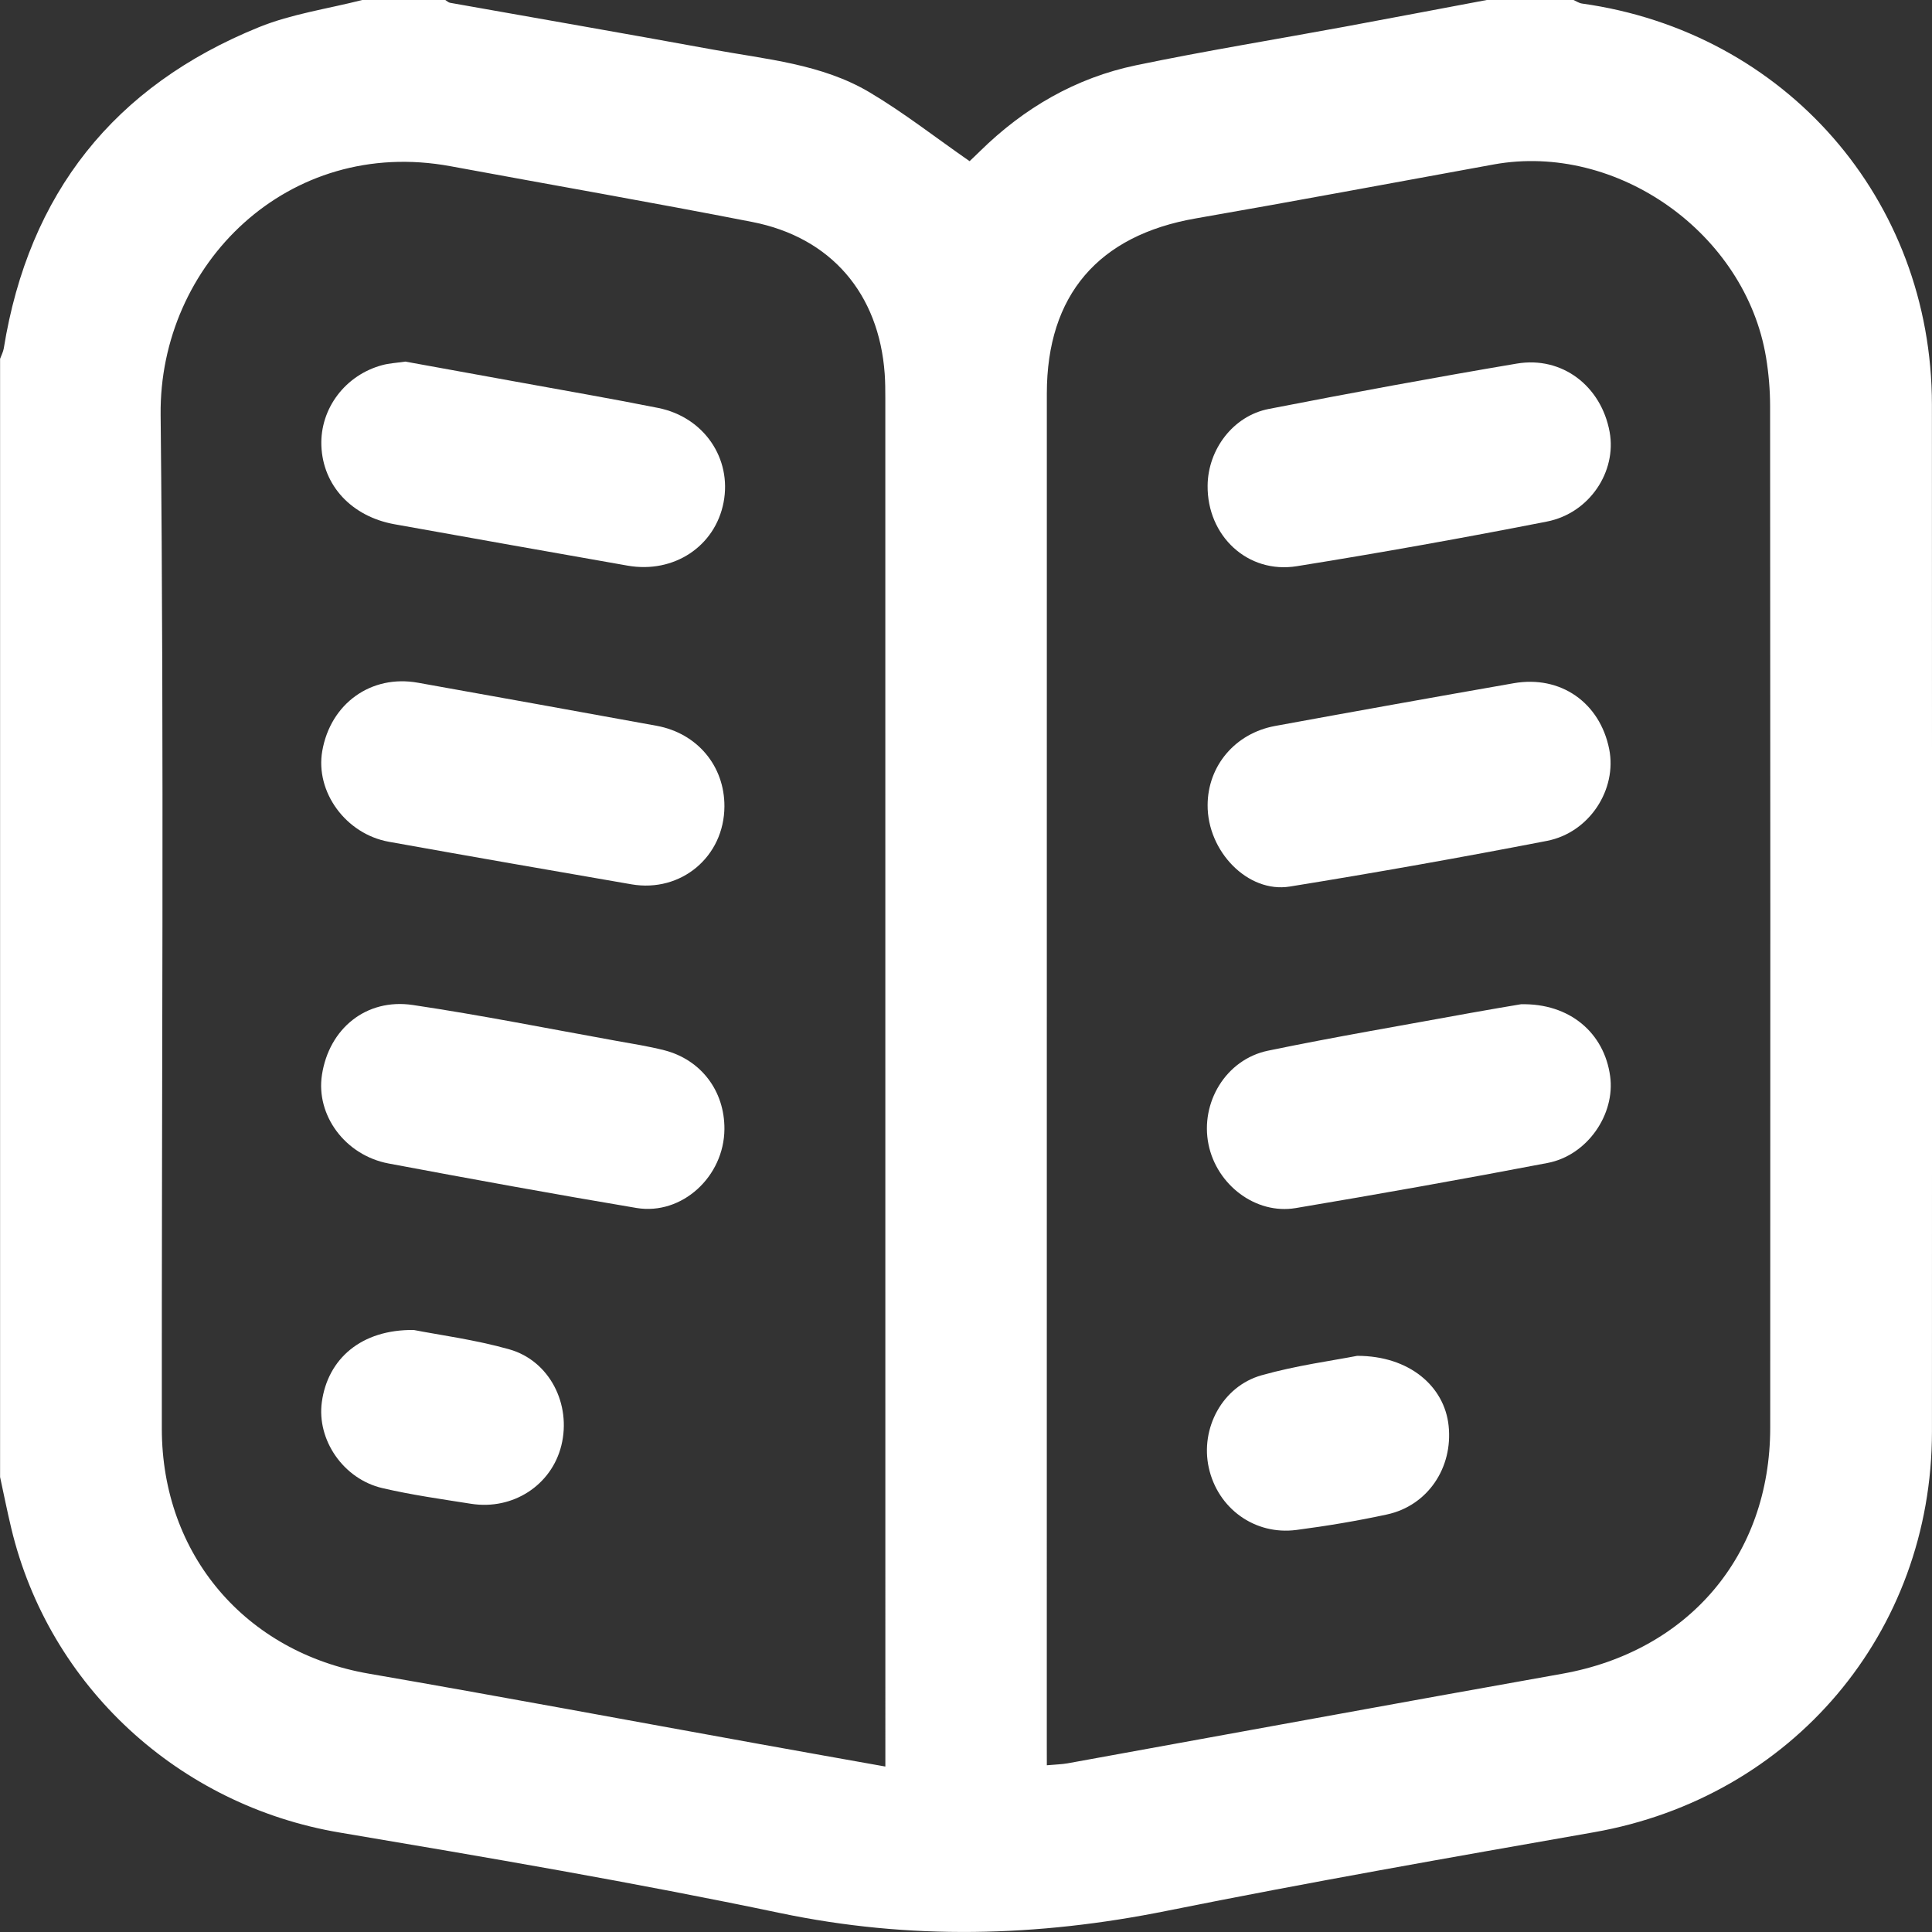 <svg width="50" height="50" viewBox="0 0 50 50" fill="none" xmlns="http://www.w3.org/2000/svg">
<rect x="0" y="0" width="50" height="50" fill="#333333" stroke="none"/>
<g clip-path="url(#clip0_321_672)">
<path d="M38.477 0C39.225 0 39.974 0 40.723 0C40.794 0.031 40.864 0.08 40.938 0.091C46.203 0.825 49.995 5.159 49.998 10.47C50.003 19.33 50.001 28.191 49.999 37.051C49.997 42.253 46.377 46.518 41.248 47.419C37.558 48.067 33.866 48.714 30.193 49.453C26.849 50.127 23.547 50.213 20.187 49.509C16.408 48.718 12.598 48.067 8.79 47.426C4.638 46.726 1.271 43.653 0.291 39.549C0.186 39.11 0.098 38.667 0.002 38.225C0.002 28.579 0.002 18.932 0.002 9.286C0.034 9.197 0.081 9.111 0.097 9.019C0.744 5.006 2.954 2.221 6.707 0.701C7.551 0.36 8.482 0.228 9.375 0C10.091 0 10.807 0 11.524 0C11.565 0.024 11.603 0.064 11.646 0.072C13.912 0.475 16.18 0.868 18.444 1.282C19.829 1.536 21.264 1.653 22.504 2.389C23.389 2.914 24.204 3.554 25.093 4.171C25.133 4.133 25.25 4.024 25.362 3.913C26.501 2.793 27.841 2.014 29.402 1.689C31.195 1.316 33.005 1.023 34.806 0.69C36.03 0.463 37.253 0.23 38.477 0ZM27.092 45.685C27.318 45.664 27.477 45.662 27.633 45.634C31.897 44.862 36.16 44.076 40.427 43.317C43.69 42.736 45.81 40.264 45.813 36.954C45.819 28.142 45.816 19.328 45.81 10.516C45.81 10.095 45.774 9.669 45.706 9.254C45.175 6.034 41.845 3.678 38.657 4.256C36.086 4.723 33.518 5.206 30.943 5.653C28.427 6.091 27.093 7.634 27.092 10.183C27.09 21.83 27.091 33.476 27.091 45.124C27.092 45.297 27.092 45.47 27.092 45.685ZM22.913 45.718C22.913 45.424 22.913 45.216 22.913 45.006C22.913 33.441 22.913 21.876 22.912 10.31C22.912 10.098 22.911 9.886 22.896 9.675C22.748 7.599 21.508 6.143 19.466 5.744C16.87 5.237 14.263 4.783 11.661 4.302C7.451 3.524 4.115 6.845 4.157 10.736C4.249 19.482 4.181 28.231 4.188 36.977C4.191 40.244 6.361 42.765 9.55 43.315C12.924 43.898 16.29 44.528 19.66 45.136C20.71 45.326 21.762 45.513 22.913 45.718Z" fill="white"/>
<path d="M31.253 20.833C31.258 19.819 31.965 18.979 32.999 18.788C35.056 18.411 37.114 18.042 39.173 17.682C40.386 17.469 41.405 18.181 41.646 19.388C41.853 20.427 41.138 21.548 40.034 21.762C37.822 22.19 35.603 22.585 33.379 22.944C32.293 23.119 31.245 22.032 31.253 20.833Z" fill="white"/>
<path d="M39.361 25.99C40.625 25.96 41.517 26.733 41.67 27.849C41.807 28.837 41.081 29.9 40.053 30.097C37.885 30.512 35.71 30.899 33.533 31.265C32.5 31.438 31.489 30.667 31.276 29.617C31.057 28.538 31.725 27.419 32.814 27.192C34.563 26.83 36.324 26.533 38.08 26.211C38.561 26.123 39.041 26.045 39.361 25.99Z" fill="white"/>
<path d="M31.253 12.566C31.262 11.633 31.912 10.764 32.833 10.584C34.968 10.168 37.108 9.772 39.253 9.41C40.428 9.211 41.44 9.992 41.657 11.178C41.844 12.202 41.14 13.28 40.034 13.498C37.885 13.92 35.726 14.306 33.563 14.653C32.288 14.858 31.238 13.867 31.253 12.566Z" fill="white"/>
<path d="M35.123 35.089C36.475 35.088 37.383 35.879 37.49 36.898C37.606 37.987 36.947 38.966 35.896 39.194C35.121 39.362 34.337 39.492 33.551 39.595C32.472 39.736 31.514 39.037 31.283 37.983C31.06 36.968 31.632 35.88 32.649 35.592C33.548 35.338 34.484 35.214 35.123 35.089Z" fill="white"/>
<path d="M18.748 20.869C18.743 22.169 17.628 23.108 16.341 22.886C14.248 22.525 12.155 22.16 10.064 21.785C8.946 21.584 8.156 20.492 8.34 19.436C8.555 18.204 9.608 17.451 10.817 17.669C12.876 18.038 14.934 18.407 16.992 18.783C18.045 18.976 18.752 19.823 18.748 20.869Z" fill="white"/>
<path d="M18.748 29.221C18.74 30.45 17.648 31.458 16.471 31.262C14.329 30.902 12.192 30.512 10.057 30.111C8.932 29.9 8.171 28.86 8.332 27.817C8.516 26.62 9.476 25.83 10.683 26.009C12.445 26.271 14.195 26.621 15.95 26.937C16.365 27.011 16.782 27.077 17.19 27.18C18.145 27.425 18.755 28.236 18.748 29.221Z" fill="white"/>
<path d="M10.49 9.358C11.406 9.524 12.378 9.699 13.35 9.877C14.578 10.101 15.808 10.313 17.031 10.557C18.217 10.793 18.945 11.865 18.726 13.002C18.507 14.14 17.439 14.848 16.244 14.639C14.233 14.285 12.222 13.929 10.212 13.568C9.099 13.368 8.355 12.565 8.317 11.534C8.282 10.574 8.936 9.704 9.898 9.448C10.068 9.402 10.248 9.393 10.49 9.358Z" fill="white"/>
<path d="M10.709 34.42C11.373 34.55 12.294 34.67 13.178 34.92C14.225 35.215 14.791 36.343 14.528 37.408C14.274 38.436 13.276 39.088 12.192 38.918C11.424 38.797 10.652 38.689 9.896 38.512C8.882 38.276 8.196 37.261 8.329 36.286C8.482 35.165 9.35 34.403 10.709 34.42Z" fill="white"/>
</g>
<defs>
<clipPath id="clip0_321_672">
<rect width="50" height="50" fill="white"/>
</clipPath>
</defs>
</svg>
